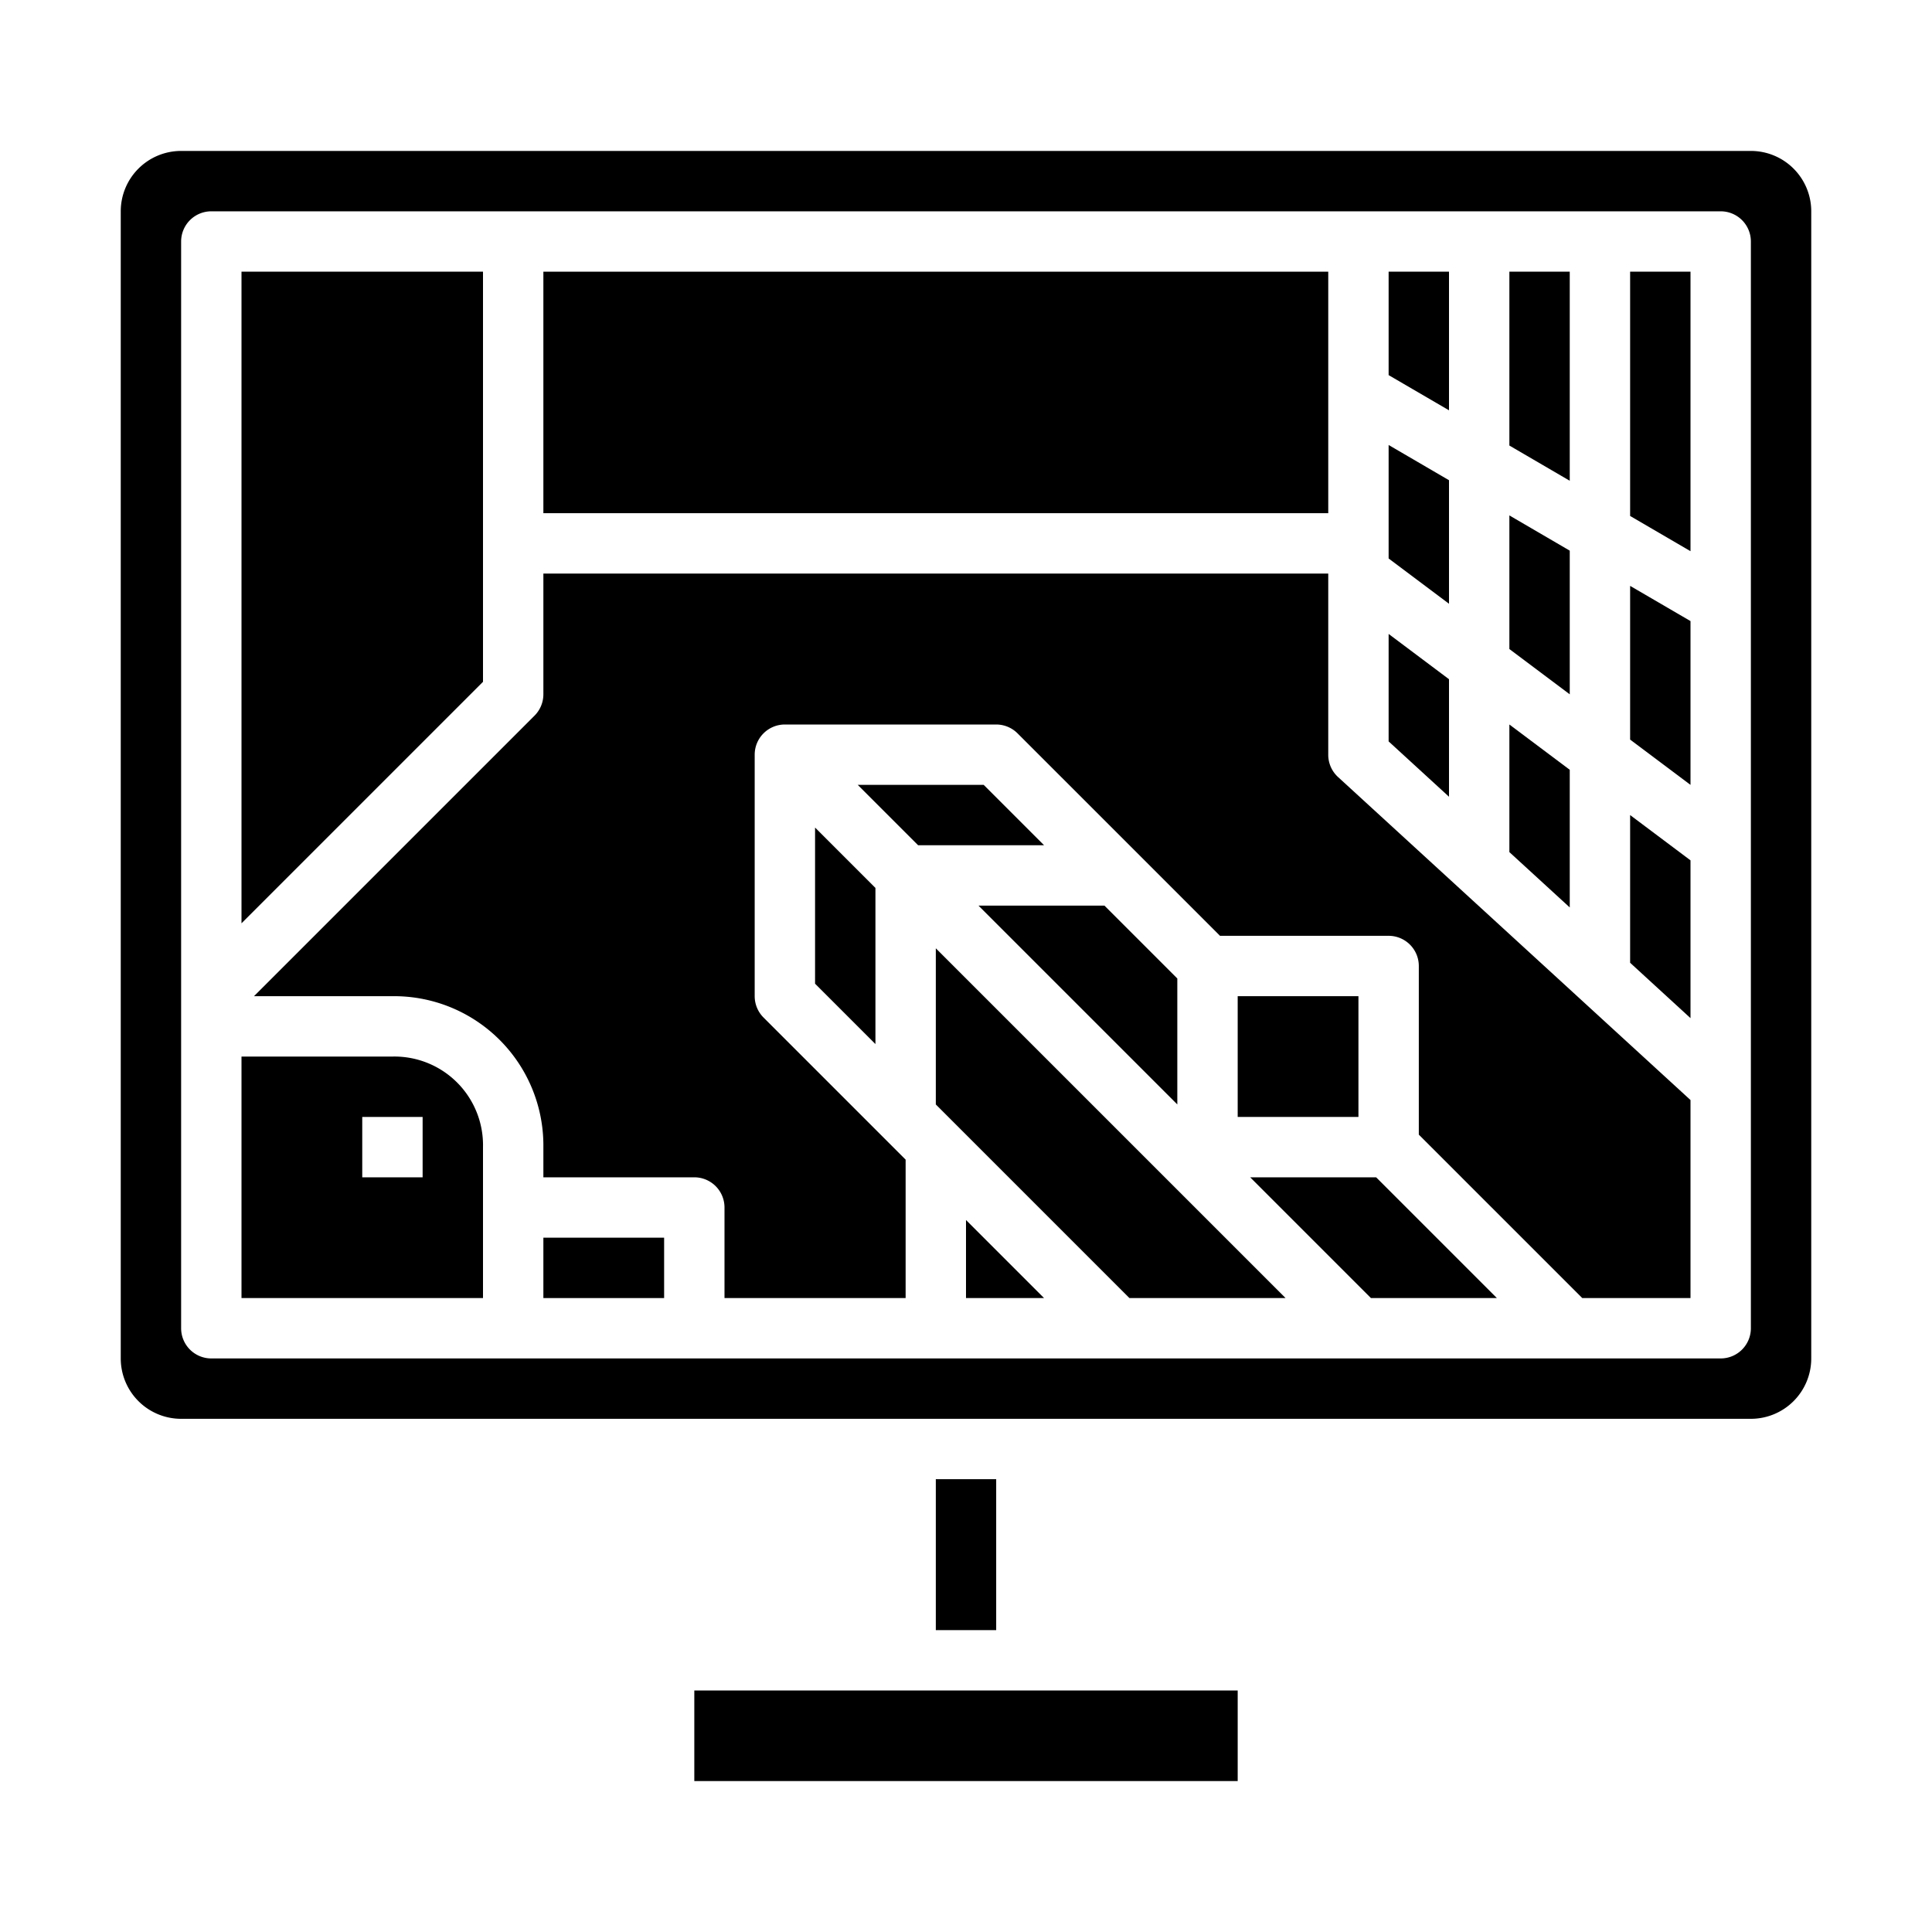 <svg height="512" viewBox="0 0 64 64" width="512" xmlns="http://www.w3.org/2000/svg"><g id="Glyph"><path d="m48 15.908-2-1.167v3.759l2 1.5z"/><path d="m18 9h26v8h-26z"/><path d="m48 22.5-2-1.5v3.56l2 1.833z"/><path d="m18 41h4v2h-4z"/><path d="m16 9h-8v21.586l8-8z"/><path d="m34.586 28-2-2h-4.172l2 2z"/><path d="m13 35h-5v8h8v-5a2.935 2.935 0 0 0 -3-3zm1 4h-2v-2h2z"/><path d="m23 56h18v3h-18z"/><path d="m31 49h2v5h-2z"/><path d="m52 9h-2v5.759l2 1.167z"/><path d="m52 18.241-2-1.167v4.426l2 1.5z"/><path d="m48 9h-2v3.426l2 1.166z"/><path d="m52 25.5-2-1.5v4.227l2 1.833z"/><path d="m54 31.893 2 1.834v-5.227l-2-1.5z"/><path d="m54 24.5 2 1.5v-5.426l-2-1.166z"/><path d="m27 32.586 2 2v-5.172l-2-2z"/><path d="m58 5h-52a2 2 0 0 0 -2 2v38a2 2 0 0 0 2 2h52a2 2 0 0 0 2-2v-38a2 2 0 0 0 -2-2zm0 39a1 1 0 0 1 -1 1h-50a1 1 0 0 1 -1-1v-36a1 1 0 0 1 1-1h50a1 1 0 0 1 1 1z"/><path d="m41 33h4v4h-4z"/><path d="m54 17.092 2 1.167v-9.259h-2z"/><path d="m44 25v-6h-26v4a1 1 0 0 1 -.293.707l-9.293 9.293h4.586a4.946 4.946 0 0 1 5 5v1h5a1 1 0 0 1 1 1v3h6v-4.586l-4.707-4.707a1 1 0 0 1 -.293-.707v-8a1 1 0 0 1 1-1h7a1 1 0 0 1 .707.293l6.707 6.707h5.586a1 1 0 0 1 1 1v5.586l5.414 5.414h3.586v-6.56l-11.676-10.7a1 1 0 0 1 -.324-.74z"/><path d="m39 32.414-2.414-2.414h-4.172l6.586 6.586z"/><path d="m32 43h2.586l-2.586-2.586z"/><path d="m41.414 39 4 4h4.172l-4-4z"/><path d="m31 36.586 6.414 6.414h5.172l-11.586-11.586z"/></g></svg>